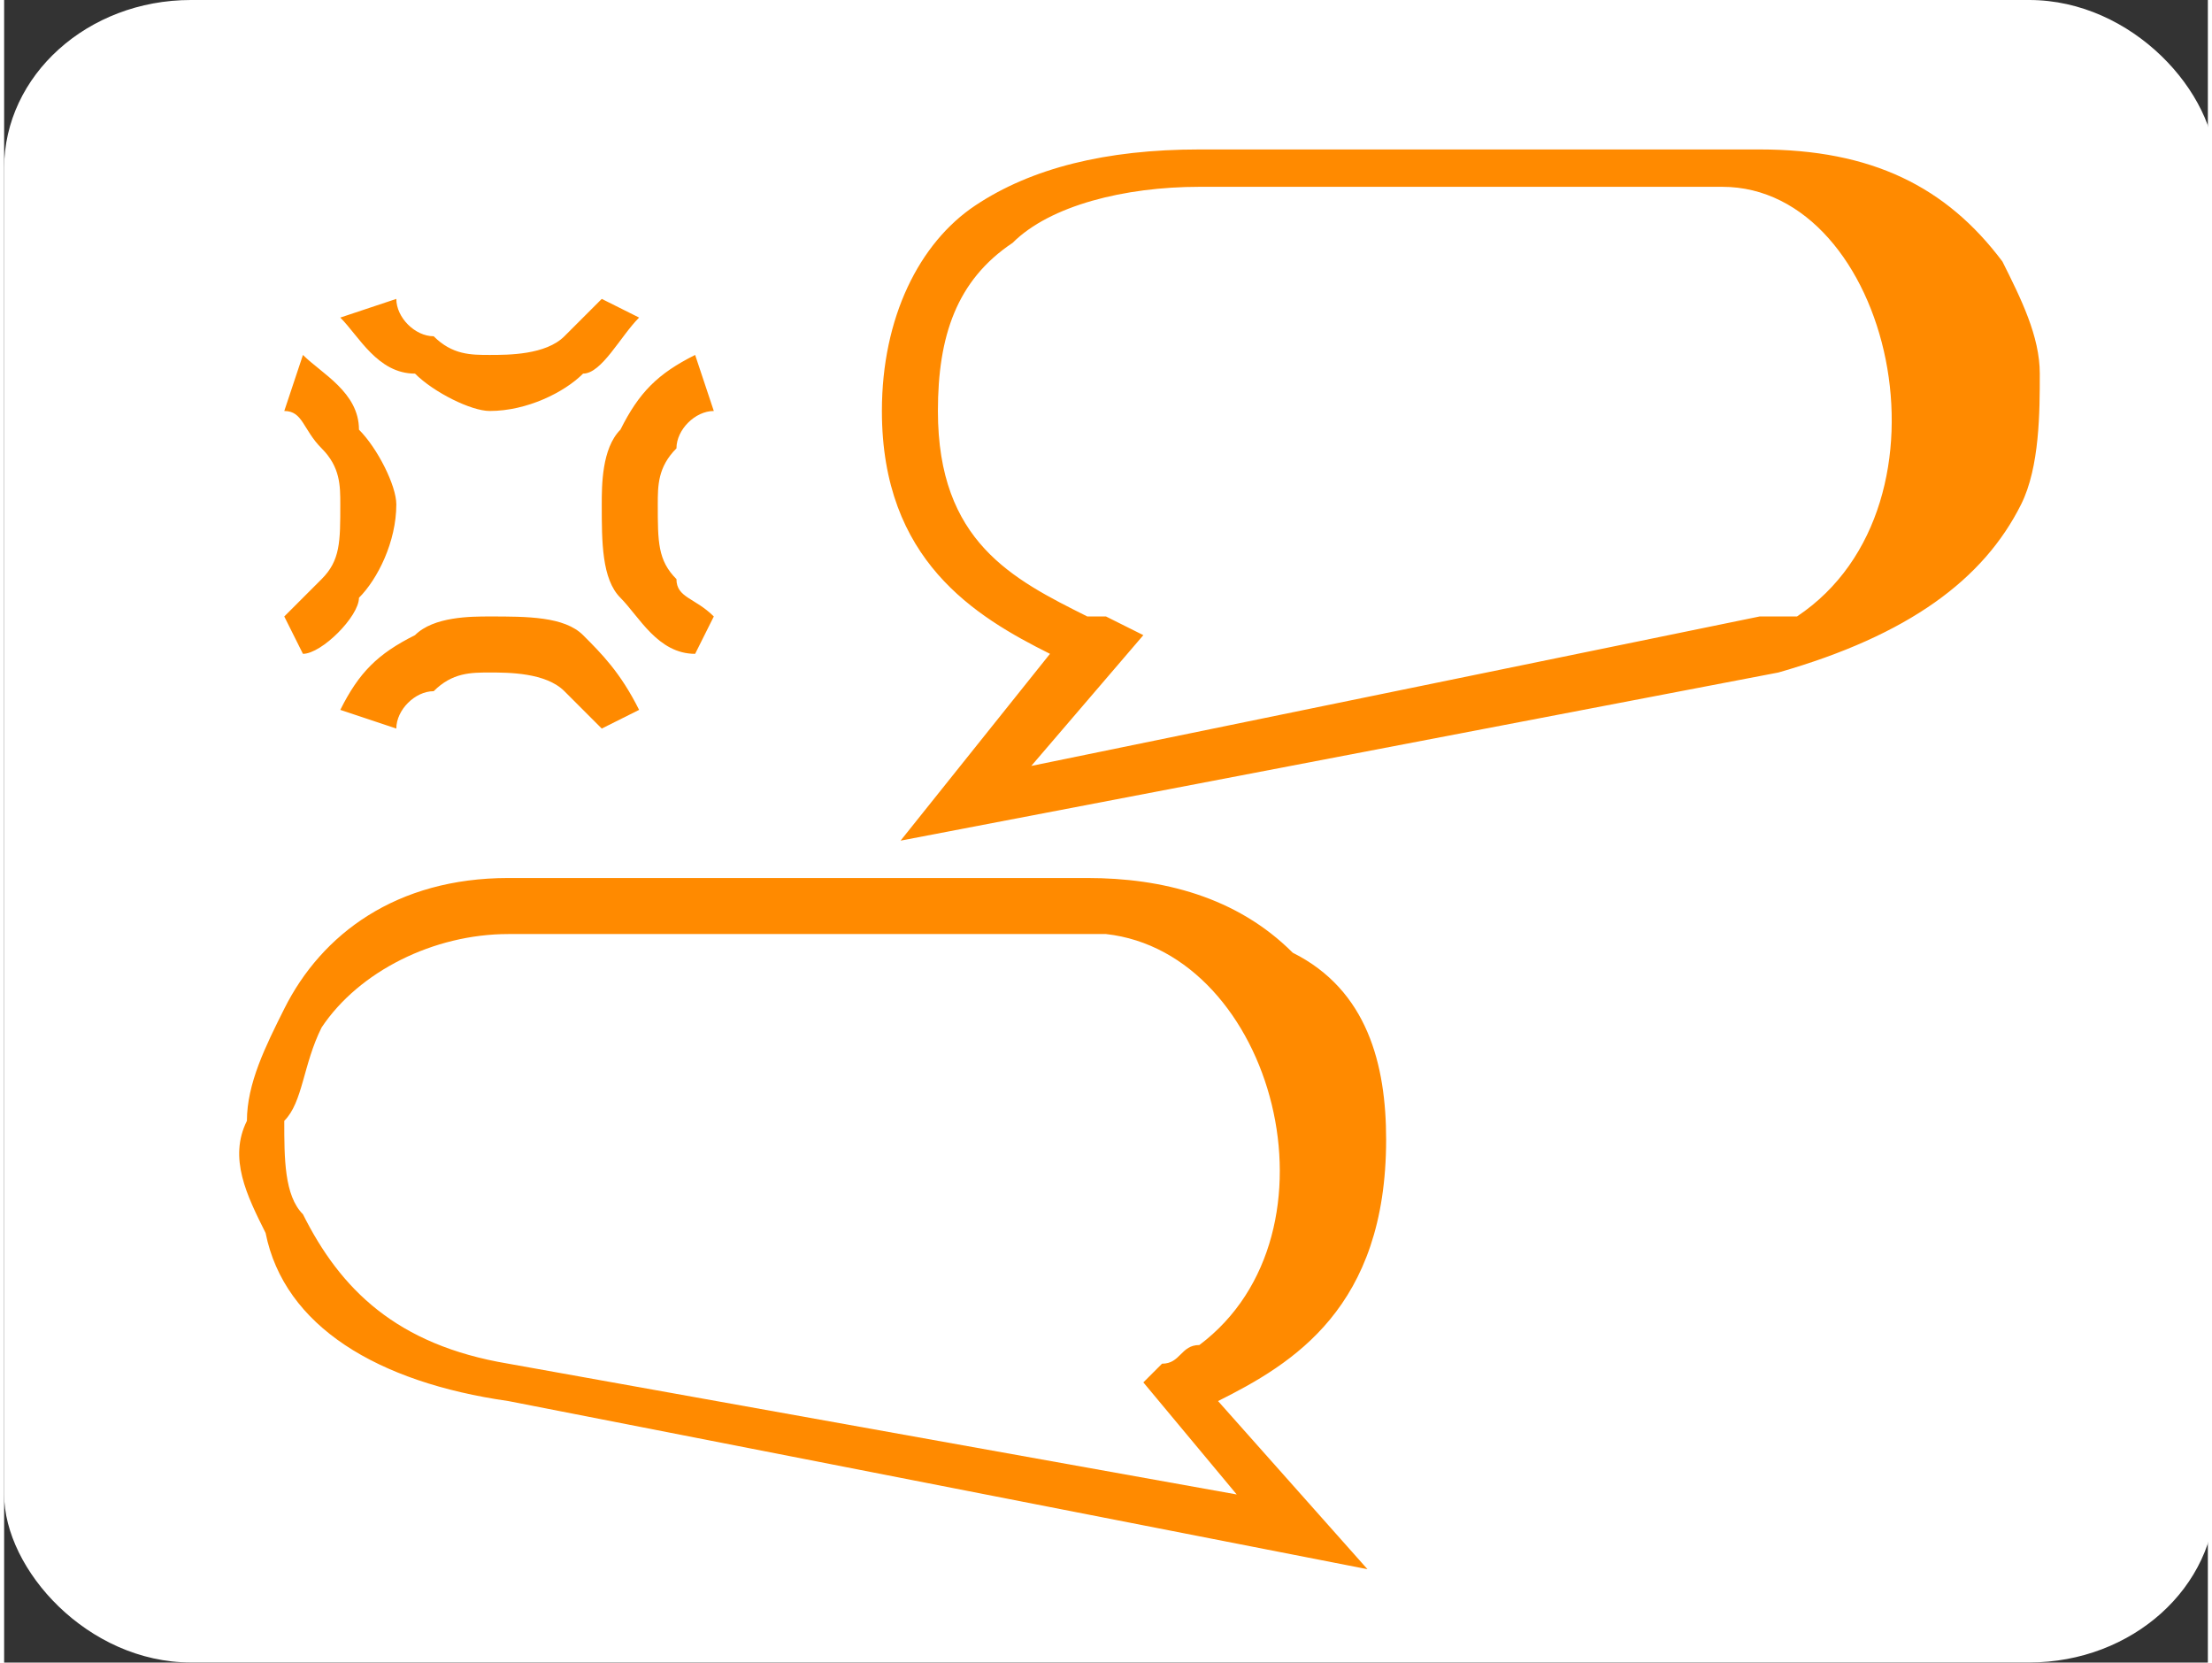 <?xml version="1.0" encoding="UTF-8"?>
<!DOCTYPE svg PUBLIC "-//W3C//DTD SVG 1.1//EN" "http://www.w3.org/Graphics/SVG/1.1/DTD/svg11.dtd">
<!-- Creator: CorelDRAW X8 -->
<svg xmlns="http://www.w3.org/2000/svg" xml:space="preserve" width="56.621mm" height="42.546mm" version="1.1" style="shape-rendering:geometricPrecision; text-rendering:geometricPrecision; image-rendering:optimizeQuality; fill-rule:evenodd; clip-rule:evenodd"
viewBox="0 0 118 89"
 xmlns:xlink="http://www.w3.org/1999/xlink">
 <rect x="0" y="0" width="118" height="89" fill="#333333" stroke="none"/>
 <defs>
  <style type="text/css">
   <![CDATA[
    .fil0 {fill:white}
    .fil1 {fill:#FF8A00;fill-rule:nonzero}
   ]]>
  </style>
 </defs>
 <g id="Слой_x0020_1">
  <g id="_713349936">
   <rect class="fil0" width="118.433" height="88.993" rx="10" ry="9"/>
   <path class="fil1" d="M94 8c6,0 10,2 13,6 1,2 2,4 2,6 0,2 0,5 -1,7 -2,4 -6,7 -13,9l-47 9 8 -10c-4,-2 -9,-5 -9,-13l0 0 0 0c0,-5 2,-9 5,-11 3,-2 7,-3 12,-3l0 0 0 0 30 0zm-73 8c0,1 1,2 2,2 1,1 2,1 3,1 1,0 3,0 4,-1 0,0 1,-1 2,-2l2 1c-1,1 -2,3 -3,3 -1,1 -3,2 -5,2 -1,0 -3,-1 -4,-2 -2,0 -3,-2 -4,-3l3 -1zm16 19c-2,0 -3,-2 -4,-3 -1,-1 -1,-3 -1,-5 0,-1 0,-3 1,-4 1,-2 2,-3 4,-4l1 3c-1,0 -2,1 -2,2 -1,1 -1,2 -1,3 0,2 0,3 1,4 0,1 1,1 2,2l-1 2zm-22 -2c1,-1 1,-1 2,-2 1,-1 1,-2 1,-4 0,-1 0,-2 -1,-3 -1,-1 -1,-2 -2,-2l1 -3c1,1 3,2 3,4 1,1 2,3 2,4 0,2 -1,4 -2,5 0,1 -2,3 -3,3l-1 -2zm3 5c1,-2 2,-3 4,-4 1,-1 3,-1 4,-1 2,0 4,0 5,1 1,1 2,2 3,4l-2 1c-1,-1 -2,-2 -2,-2 -1,-1 -3,-1 -4,-1 -1,0 -2,0 -3,1 -1,0 -2,1 -2,2l-3 -1zm9 12c-4,0 -8,2 -10,5 -1,2 -1,4 -2,5 0,2 0,4 1,5 2,4 5,7 11,8l39 7 -5 -6 1 -1c1,0 1,-1 2,-1 0,0 0,0 0,0 8,-6 4,-21 -5,-22 0,0 -1,0 -1,0l0 0 0 0 -31 0zm-12 4c2,-4 6,-7 12,-7l31 0 0 0 0 0c4,0 8,1 11,4 4,2 5,6 5,10l0 0 0 0c0,9 -5,12 -9,14l8 9 -46 -9c-7,-1 -12,-4 -13,-9 -1,-2 -2,-4 -1,-6 0,-2 1,-4 2,-6zm81 -21c9,-6 5,-23 -4,-23 0,0 0,0 0,0l-28 0 0 0 0 0c-4,0 -8,1 -10,3 -3,2 -4,5 -4,9l0 0 0 0c0,7 4,9 8,11 0,0 1,0 1,0l2 1 -6 7 39 -8c1,0 1,0 2,0z"/>
  </g>
 </g>
</svg>
